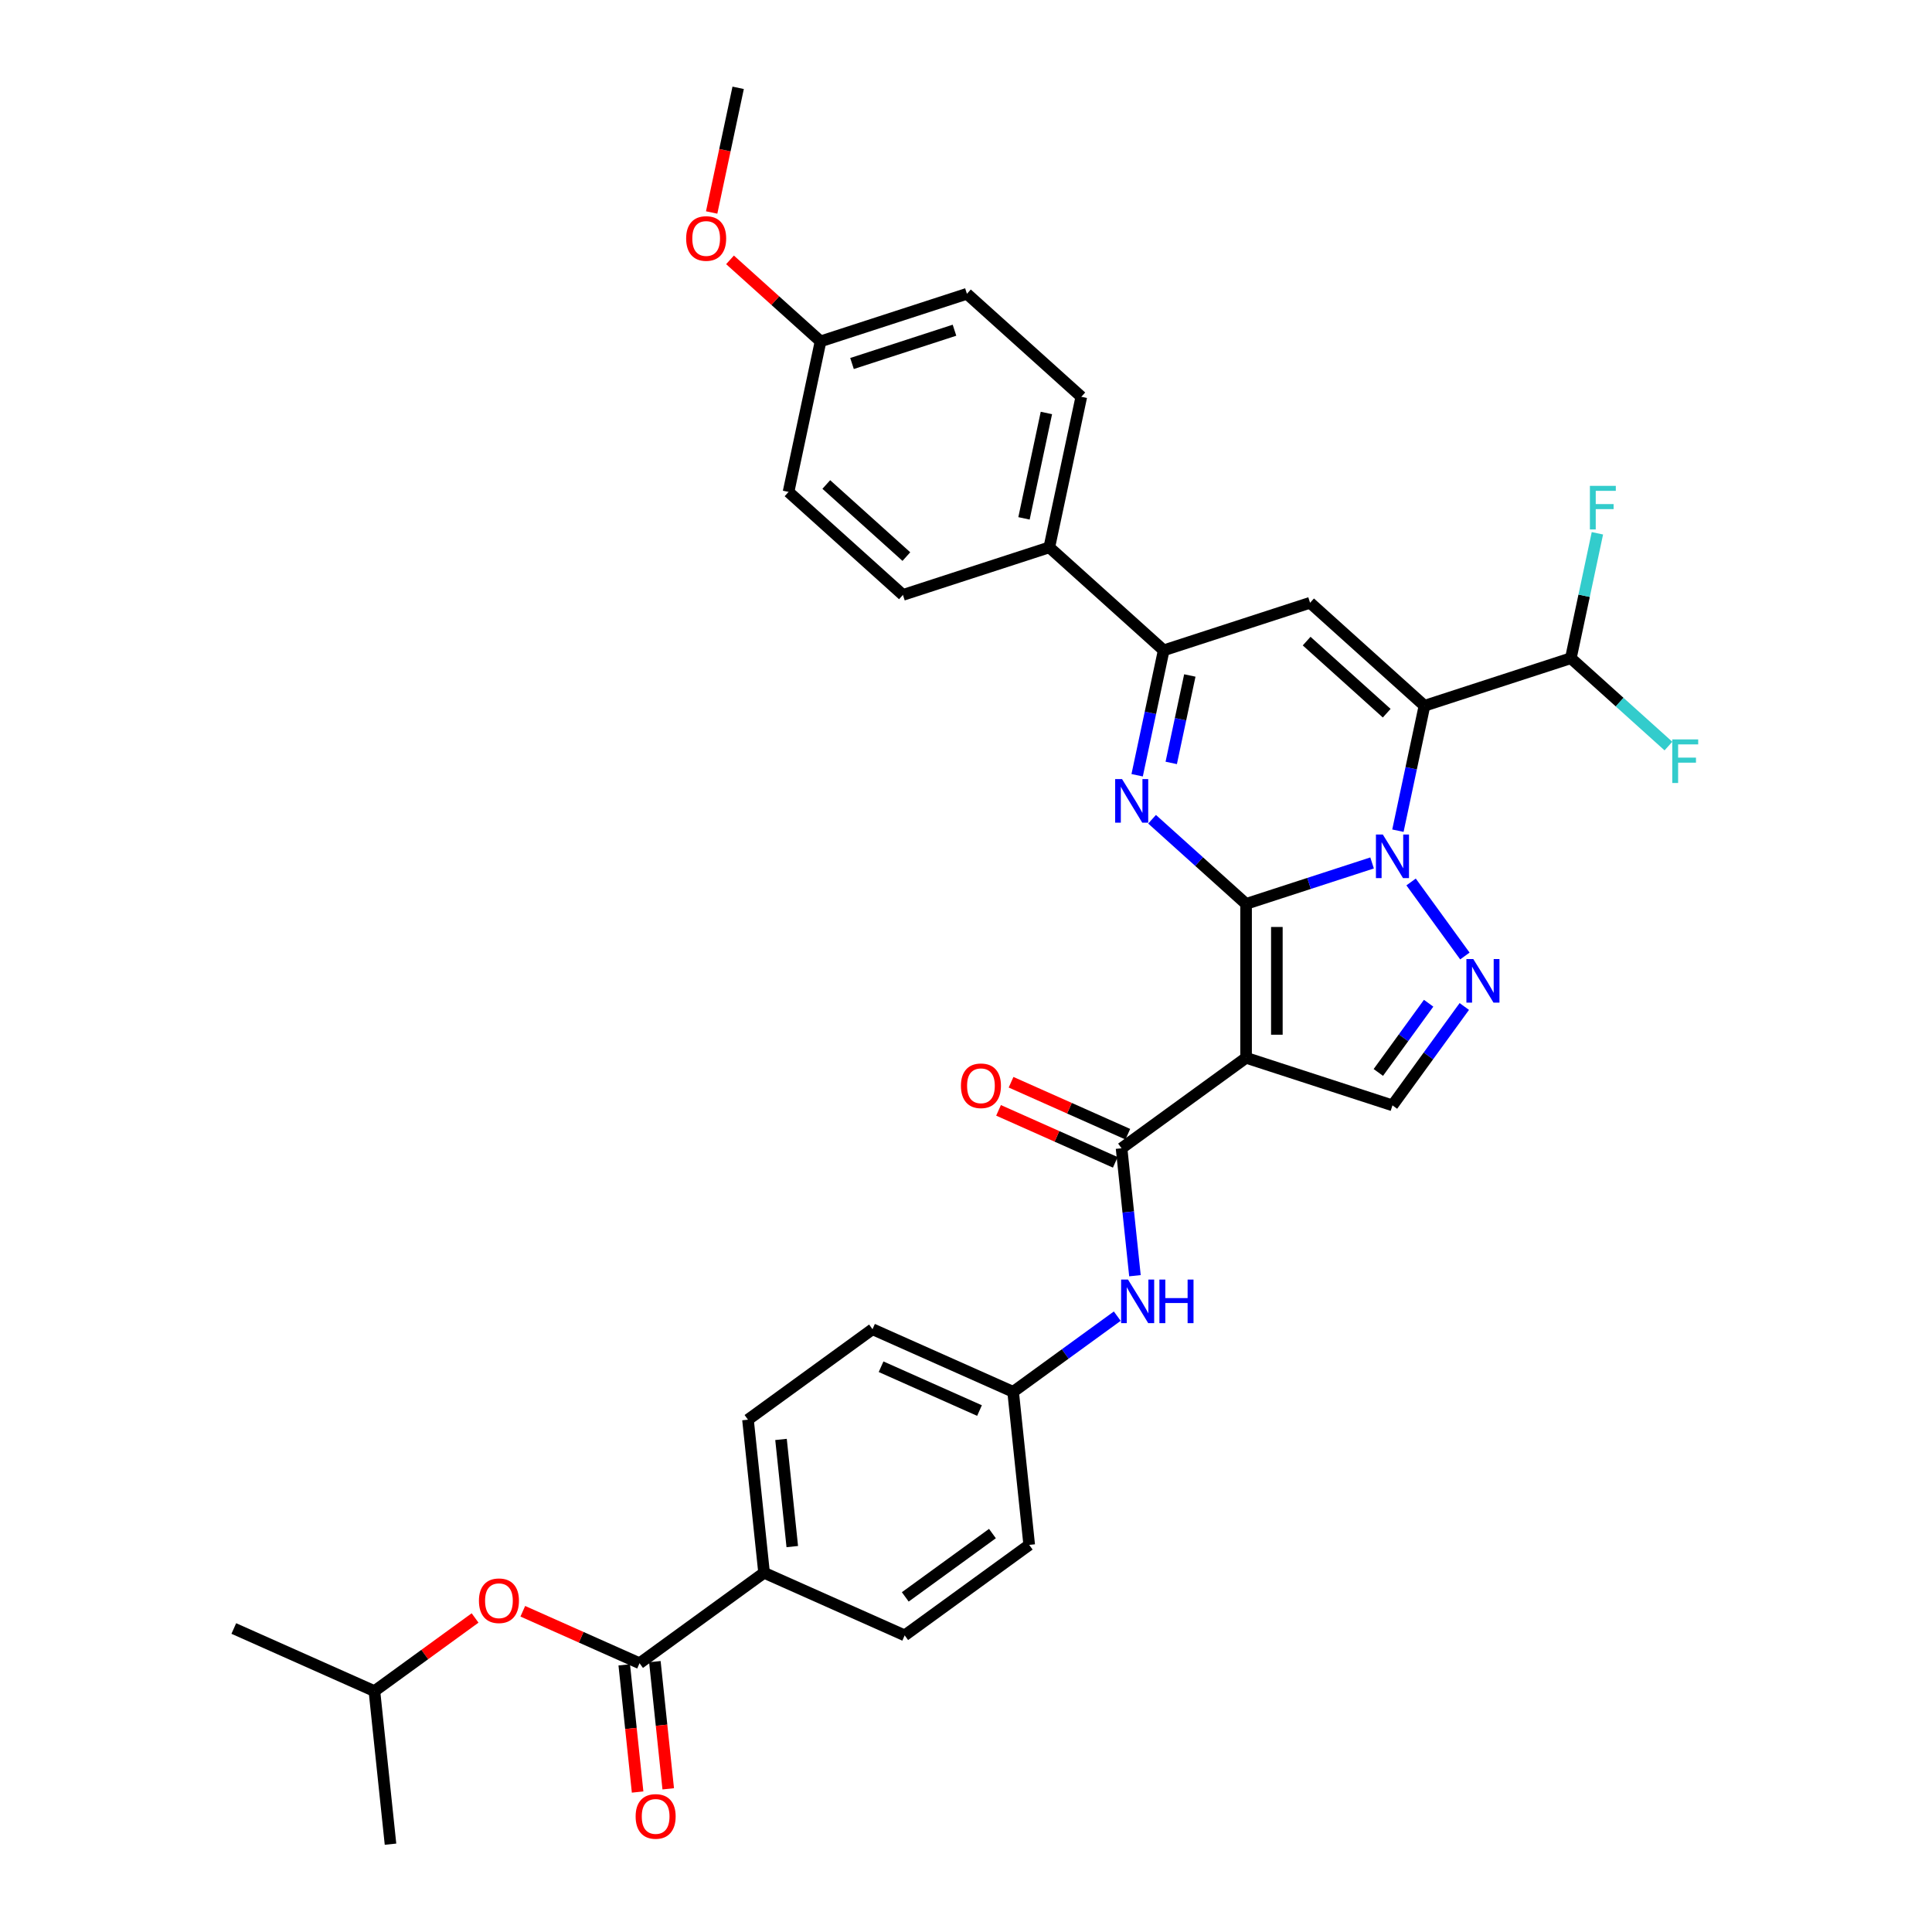 <?xml version='1.0' encoding='iso-8859-1'?>
<svg version='1.1' baseProfile='full'
              xmlns='http://www.w3.org/2000/svg'
                      xmlns:rdkit='http://www.rdkit.org/xml'
                      xmlns:xlink='http://www.w3.org/1999/xlink'
                  xml:space='preserve'
width='1000px' height='1000px' viewBox='0 0 1000 1000'>
<!-- END OF HEADER -->
<rect style='opacity:1.0;fill:#FFFFFF;stroke:none' width='1000' height='1000' x='0' y='0'> </rect>
<path class='bond-0' d='M 644.968,467.851 L 677.578,457.255' style='fill:none;fill-rule:evenodd;stroke:#000000;stroke-width:6px;stroke-linecap:butt;stroke-linejoin:miter;stroke-opacity:1' />
<path class='bond-0' d='M 677.578,457.255 L 710.189,446.66' style='fill:none;fill-rule:evenodd;stroke:#0000FF;stroke-width:6px;stroke-linecap:butt;stroke-linejoin:miter;stroke-opacity:1' />
<path class='bond-2' d='M 644.968,467.851 L 644.968,547.519' style='fill:none;fill-rule:evenodd;stroke:#000000;stroke-width:6px;stroke-linecap:butt;stroke-linejoin:miter;stroke-opacity:1' />
<path class='bond-2' d='M 660.902,479.801 L 660.902,535.569' style='fill:none;fill-rule:evenodd;stroke:#000000;stroke-width:6px;stroke-linecap:butt;stroke-linejoin:miter;stroke-opacity:1' />
<path class='bond-3' d='M 644.968,467.851 L 620.64,445.946' style='fill:none;fill-rule:evenodd;stroke:#000000;stroke-width:6px;stroke-linecap:butt;stroke-linejoin:miter;stroke-opacity:1' />
<path class='bond-3' d='M 620.64,445.946 L 596.311,424.04' style='fill:none;fill-rule:evenodd;stroke:#0000FF;stroke-width:6px;stroke-linecap:butt;stroke-linejoin:miter;stroke-opacity:1' />
<path class='bond-1' d='M 723.558,429.96 L 730.43,397.632' style='fill:none;fill-rule:evenodd;stroke:#0000FF;stroke-width:6px;stroke-linecap:butt;stroke-linejoin:miter;stroke-opacity:1' />
<path class='bond-1' d='M 730.43,397.632 L 737.301,365.305' style='fill:none;fill-rule:evenodd;stroke:#000000;stroke-width:6px;stroke-linecap:butt;stroke-linejoin:miter;stroke-opacity:1' />
<path class='bond-4' d='M 730.38,456.505 L 758.22,494.823' style='fill:none;fill-rule:evenodd;stroke:#0000FF;stroke-width:6px;stroke-linecap:butt;stroke-linejoin:miter;stroke-opacity:1' />
<path class='bond-10' d='M 737.301,365.305 L 813.07,340.686' style='fill:none;fill-rule:evenodd;stroke:#000000;stroke-width:6px;stroke-linecap:butt;stroke-linejoin:miter;stroke-opacity:1' />
<path class='bond-35' d='M 737.301,365.305 L 678.096,311.997' style='fill:none;fill-rule:evenodd;stroke:#000000;stroke-width:6px;stroke-linecap:butt;stroke-linejoin:miter;stroke-opacity:1' />
<path class='bond-35' d='M 717.758,369.15 L 676.315,331.834' style='fill:none;fill-rule:evenodd;stroke:#000000;stroke-width:6px;stroke-linecap:butt;stroke-linejoin:miter;stroke-opacity:1' />
<path class='bond-7' d='M 644.968,547.519 L 580.515,594.347' style='fill:none;fill-rule:evenodd;stroke:#000000;stroke-width:6px;stroke-linecap:butt;stroke-linejoin:miter;stroke-opacity:1' />
<path class='bond-8' d='M 644.968,547.519 L 720.737,572.138' style='fill:none;fill-rule:evenodd;stroke:#000000;stroke-width:6px;stroke-linecap:butt;stroke-linejoin:miter;stroke-opacity:1' />
<path class='bond-6' d='M 588.584,401.27 L 595.456,368.943' style='fill:none;fill-rule:evenodd;stroke:#0000FF;stroke-width:6px;stroke-linecap:butt;stroke-linejoin:miter;stroke-opacity:1' />
<path class='bond-6' d='M 595.456,368.943 L 602.327,336.615' style='fill:none;fill-rule:evenodd;stroke:#000000;stroke-width:6px;stroke-linecap:butt;stroke-linejoin:miter;stroke-opacity:1' />
<path class='bond-6' d='M 606.231,394.885 L 611.041,372.255' style='fill:none;fill-rule:evenodd;stroke:#0000FF;stroke-width:6px;stroke-linecap:butt;stroke-linejoin:miter;stroke-opacity:1' />
<path class='bond-6' d='M 611.041,372.255 L 615.851,349.626' style='fill:none;fill-rule:evenodd;stroke:#000000;stroke-width:6px;stroke-linecap:butt;stroke-linejoin:miter;stroke-opacity:1' />
<path class='bond-34' d='M 757.922,520.958 L 739.329,546.548' style='fill:none;fill-rule:evenodd;stroke:#0000FF;stroke-width:6px;stroke-linecap:butt;stroke-linejoin:miter;stroke-opacity:1' />
<path class='bond-34' d='M 739.329,546.548 L 720.737,572.138' style='fill:none;fill-rule:evenodd;stroke:#000000;stroke-width:6px;stroke-linecap:butt;stroke-linejoin:miter;stroke-opacity:1' />
<path class='bond-34' d='M 739.453,519.269 L 726.439,537.182' style='fill:none;fill-rule:evenodd;stroke:#0000FF;stroke-width:6px;stroke-linecap:butt;stroke-linejoin:miter;stroke-opacity:1' />
<path class='bond-34' d='M 726.439,537.182 L 713.424,555.095' style='fill:none;fill-rule:evenodd;stroke:#000000;stroke-width:6px;stroke-linecap:butt;stroke-linejoin:miter;stroke-opacity:1' />
<path class='bond-5' d='M 678.096,311.997 L 602.327,336.615' style='fill:none;fill-rule:evenodd;stroke:#000000;stroke-width:6px;stroke-linecap:butt;stroke-linejoin:miter;stroke-opacity:1' />
<path class='bond-12' d='M 602.327,336.615 L 543.122,283.307' style='fill:none;fill-rule:evenodd;stroke:#000000;stroke-width:6px;stroke-linecap:butt;stroke-linejoin:miter;stroke-opacity:1' />
<path class='bond-11' d='M 580.515,594.347 L 583.981,627.327' style='fill:none;fill-rule:evenodd;stroke:#000000;stroke-width:6px;stroke-linecap:butt;stroke-linejoin:miter;stroke-opacity:1' />
<path class='bond-11' d='M 583.981,627.327 L 587.448,660.306' style='fill:none;fill-rule:evenodd;stroke:#0000FF;stroke-width:6px;stroke-linecap:butt;stroke-linejoin:miter;stroke-opacity:1' />
<path class='bond-15' d='M 583.755,587.069 L 553.54,573.616' style='fill:none;fill-rule:evenodd;stroke:#000000;stroke-width:6px;stroke-linecap:butt;stroke-linejoin:miter;stroke-opacity:1' />
<path class='bond-15' d='M 553.54,573.616 L 523.324,560.163' style='fill:none;fill-rule:evenodd;stroke:#FF0000;stroke-width:6px;stroke-linecap:butt;stroke-linejoin:miter;stroke-opacity:1' />
<path class='bond-15' d='M 577.275,601.625 L 547.059,588.172' style='fill:none;fill-rule:evenodd;stroke:#000000;stroke-width:6px;stroke-linecap:butt;stroke-linejoin:miter;stroke-opacity:1' />
<path class='bond-15' d='M 547.059,588.172 L 516.843,574.719' style='fill:none;fill-rule:evenodd;stroke:#FF0000;stroke-width:6px;stroke-linecap:butt;stroke-linejoin:miter;stroke-opacity:1' />
<path class='bond-9' d='M 331.031,860.89 L 395.484,814.062' style='fill:none;fill-rule:evenodd;stroke:#000000;stroke-width:6px;stroke-linecap:butt;stroke-linejoin:miter;stroke-opacity:1' />
<path class='bond-13' d='M 331.031,860.89 L 300.815,847.437' style='fill:none;fill-rule:evenodd;stroke:#000000;stroke-width:6px;stroke-linecap:butt;stroke-linejoin:miter;stroke-opacity:1' />
<path class='bond-13' d='M 300.815,847.437 L 270.599,833.984' style='fill:none;fill-rule:evenodd;stroke:#FF0000;stroke-width:6px;stroke-linecap:butt;stroke-linejoin:miter;stroke-opacity:1' />
<path class='bond-16' d='M 323.108,861.723 L 326.567,894.638' style='fill:none;fill-rule:evenodd;stroke:#000000;stroke-width:6px;stroke-linecap:butt;stroke-linejoin:miter;stroke-opacity:1' />
<path class='bond-16' d='M 326.567,894.638 L 330.027,927.554' style='fill:none;fill-rule:evenodd;stroke:#FF0000;stroke-width:6px;stroke-linecap:butt;stroke-linejoin:miter;stroke-opacity:1' />
<path class='bond-16' d='M 338.954,860.057 L 342.414,892.973' style='fill:none;fill-rule:evenodd;stroke:#000000;stroke-width:6px;stroke-linecap:butt;stroke-linejoin:miter;stroke-opacity:1' />
<path class='bond-16' d='M 342.414,892.973 L 345.873,925.889' style='fill:none;fill-rule:evenodd;stroke:#FF0000;stroke-width:6px;stroke-linecap:butt;stroke-linejoin:miter;stroke-opacity:1' />
<path class='bond-22' d='M 813.07,340.686 L 819.941,308.359' style='fill:none;fill-rule:evenodd;stroke:#000000;stroke-width:6px;stroke-linecap:butt;stroke-linejoin:miter;stroke-opacity:1' />
<path class='bond-22' d='M 819.941,308.359 L 826.813,276.032' style='fill:none;fill-rule:evenodd;stroke:#33CCCC;stroke-width:6px;stroke-linecap:butt;stroke-linejoin:miter;stroke-opacity:1' />
<path class='bond-23' d='M 813.07,340.686 L 838.322,363.424' style='fill:none;fill-rule:evenodd;stroke:#000000;stroke-width:6px;stroke-linecap:butt;stroke-linejoin:miter;stroke-opacity:1' />
<path class='bond-23' d='M 838.322,363.424 L 863.575,386.161' style='fill:none;fill-rule:evenodd;stroke:#33CCCC;stroke-width:6px;stroke-linecap:butt;stroke-linejoin:miter;stroke-opacity:1' />
<path class='bond-17' d='M 578.295,681.242 L 551.342,700.824' style='fill:none;fill-rule:evenodd;stroke:#0000FF;stroke-width:6px;stroke-linecap:butt;stroke-linejoin:miter;stroke-opacity:1' />
<path class='bond-17' d='M 551.342,700.824 L 524.39,720.407' style='fill:none;fill-rule:evenodd;stroke:#000000;stroke-width:6px;stroke-linecap:butt;stroke-linejoin:miter;stroke-opacity:1' />
<path class='bond-18' d='M 543.122,283.307 L 559.686,205.38' style='fill:none;fill-rule:evenodd;stroke:#000000;stroke-width:6px;stroke-linecap:butt;stroke-linejoin:miter;stroke-opacity:1' />
<path class='bond-18' d='M 530.021,268.305 L 541.616,213.756' style='fill:none;fill-rule:evenodd;stroke:#000000;stroke-width:6px;stroke-linecap:butt;stroke-linejoin:miter;stroke-opacity:1' />
<path class='bond-21' d='M 543.122,283.307 L 467.353,307.926' style='fill:none;fill-rule:evenodd;stroke:#000000;stroke-width:6px;stroke-linecap:butt;stroke-linejoin:miter;stroke-opacity:1' />
<path class='bond-30' d='M 245.902,837.458 L 219.85,856.386' style='fill:none;fill-rule:evenodd;stroke:#FF0000;stroke-width:6px;stroke-linecap:butt;stroke-linejoin:miter;stroke-opacity:1' />
<path class='bond-30' d='M 219.85,856.386 L 193.798,875.314' style='fill:none;fill-rule:evenodd;stroke:#000000;stroke-width:6px;stroke-linecap:butt;stroke-linejoin:miter;stroke-opacity:1' />
<path class='bond-14' d='M 395.484,814.062 L 387.156,734.83' style='fill:none;fill-rule:evenodd;stroke:#000000;stroke-width:6px;stroke-linecap:butt;stroke-linejoin:miter;stroke-opacity:1' />
<path class='bond-14' d='M 410.081,800.512 L 404.252,745.05' style='fill:none;fill-rule:evenodd;stroke:#000000;stroke-width:6px;stroke-linecap:butt;stroke-linejoin:miter;stroke-opacity:1' />
<path class='bond-37' d='M 395.484,814.062 L 468.264,846.466' style='fill:none;fill-rule:evenodd;stroke:#000000;stroke-width:6px;stroke-linecap:butt;stroke-linejoin:miter;stroke-opacity:1' />
<path class='bond-25' d='M 524.39,720.407 L 532.717,799.638' style='fill:none;fill-rule:evenodd;stroke:#000000;stroke-width:6px;stroke-linecap:butt;stroke-linejoin:miter;stroke-opacity:1' />
<path class='bond-26' d='M 524.39,720.407 L 451.609,688.003' style='fill:none;fill-rule:evenodd;stroke:#000000;stroke-width:6px;stroke-linecap:butt;stroke-linejoin:miter;stroke-opacity:1' />
<path class='bond-26' d='M 506.992,730.102 L 456.046,707.419' style='fill:none;fill-rule:evenodd;stroke:#000000;stroke-width:6px;stroke-linecap:butt;stroke-linejoin:miter;stroke-opacity:1' />
<path class='bond-28' d='M 559.686,205.38 L 500.481,152.071' style='fill:none;fill-rule:evenodd;stroke:#000000;stroke-width:6px;stroke-linecap:butt;stroke-linejoin:miter;stroke-opacity:1' />
<path class='bond-19' d='M 387.156,734.83 L 451.609,688.003' style='fill:none;fill-rule:evenodd;stroke:#000000;stroke-width:6px;stroke-linecap:butt;stroke-linejoin:miter;stroke-opacity:1' />
<path class='bond-20' d='M 468.264,846.466 L 532.717,799.638' style='fill:none;fill-rule:evenodd;stroke:#000000;stroke-width:6px;stroke-linecap:butt;stroke-linejoin:miter;stroke-opacity:1' />
<path class='bond-20' d='M 468.567,826.551 L 513.684,793.772' style='fill:none;fill-rule:evenodd;stroke:#000000;stroke-width:6px;stroke-linecap:butt;stroke-linejoin:miter;stroke-opacity:1' />
<path class='bond-27' d='M 467.353,307.926 L 408.148,254.617' style='fill:none;fill-rule:evenodd;stroke:#000000;stroke-width:6px;stroke-linecap:butt;stroke-linejoin:miter;stroke-opacity:1' />
<path class='bond-27' d='M 469.134,288.089 L 427.69,250.773' style='fill:none;fill-rule:evenodd;stroke:#000000;stroke-width:6px;stroke-linecap:butt;stroke-linejoin:miter;stroke-opacity:1' />
<path class='bond-24' d='M 424.712,176.69 L 408.148,254.617' style='fill:none;fill-rule:evenodd;stroke:#000000;stroke-width:6px;stroke-linecap:butt;stroke-linejoin:miter;stroke-opacity:1' />
<path class='bond-29' d='M 424.712,176.69 L 401.284,155.595' style='fill:none;fill-rule:evenodd;stroke:#000000;stroke-width:6px;stroke-linecap:butt;stroke-linejoin:miter;stroke-opacity:1' />
<path class='bond-29' d='M 401.284,155.595 L 377.856,134.5' style='fill:none;fill-rule:evenodd;stroke:#FF0000;stroke-width:6px;stroke-linecap:butt;stroke-linejoin:miter;stroke-opacity:1' />
<path class='bond-36' d='M 424.712,176.69 L 500.481,152.071' style='fill:none;fill-rule:evenodd;stroke:#000000;stroke-width:6px;stroke-linecap:butt;stroke-linejoin:miter;stroke-opacity:1' />
<path class='bond-36' d='M 441.001,188.151 L 494.039,170.918' style='fill:none;fill-rule:evenodd;stroke:#000000;stroke-width:6px;stroke-linecap:butt;stroke-linejoin:miter;stroke-opacity:1' />
<path class='bond-31' d='M 368.355,109.982 L 375.213,77.718' style='fill:none;fill-rule:evenodd;stroke:#FF0000;stroke-width:6px;stroke-linecap:butt;stroke-linejoin:miter;stroke-opacity:1' />
<path class='bond-31' d='M 375.213,77.718 L 382.071,45.455' style='fill:none;fill-rule:evenodd;stroke:#000000;stroke-width:6px;stroke-linecap:butt;stroke-linejoin:miter;stroke-opacity:1' />
<path class='bond-32' d='M 193.798,875.314 L 121.017,842.91' style='fill:none;fill-rule:evenodd;stroke:#000000;stroke-width:6px;stroke-linecap:butt;stroke-linejoin:miter;stroke-opacity:1' />
<path class='bond-33' d='M 193.798,875.314 L 202.125,954.545' style='fill:none;fill-rule:evenodd;stroke:#000000;stroke-width:6px;stroke-linecap:butt;stroke-linejoin:miter;stroke-opacity:1' />
<path  class='atom-1' d='M 715.75 431.951
L 723.143 443.901
Q 723.876 445.081, 725.055 447.216
Q 726.234 449.351, 726.298 449.478
L 726.298 431.951
L 729.293 431.951
L 729.293 454.513
L 726.202 454.513
L 718.267 441.448
Q 717.343 439.918, 716.355 438.165
Q 715.399 436.413, 715.112 435.871
L 715.112 454.513
L 712.181 454.513
L 712.181 431.951
L 715.75 431.951
' fill='#0000FF'/>
<path  class='atom-4' d='M 580.776 403.262
L 588.169 415.212
Q 588.902 416.391, 590.081 418.526
Q 591.26 420.661, 591.324 420.789
L 591.324 403.262
L 594.319 403.262
L 594.319 425.824
L 591.228 425.824
L 583.293 412.758
Q 582.369 411.228, 581.381 409.476
Q 580.425 407.723, 580.138 407.181
L 580.138 425.824
L 577.207 425.824
L 577.207 403.262
L 580.776 403.262
' fill='#0000FF'/>
<path  class='atom-5' d='M 762.577 496.404
L 769.971 508.354
Q 770.704 509.533, 771.883 511.669
Q 773.062 513.804, 773.126 513.931
L 773.126 496.404
L 776.121 496.404
L 776.121 518.966
L 773.03 518.966
L 765.095 505.901
Q 764.171 504.371, 763.183 502.618
Q 762.227 500.866, 761.94 500.324
L 761.94 518.966
L 759.008 518.966
L 759.008 496.404
L 762.577 496.404
' fill='#0000FF'/>
<path  class='atom-12' d='M 583.855 662.298
L 591.249 674.248
Q 591.982 675.427, 593.161 677.562
Q 594.34 679.697, 594.404 679.825
L 594.404 662.298
L 597.399 662.298
L 597.399 684.86
L 594.308 684.86
L 586.373 671.794
Q 585.449 670.265, 584.461 668.512
Q 583.505 666.759, 583.218 666.217
L 583.218 684.86
L 580.286 684.86
L 580.286 662.298
L 583.855 662.298
' fill='#0000FF'/>
<path  class='atom-12' d='M 600.108 662.298
L 603.167 662.298
L 603.167 671.89
L 614.703 671.89
L 614.703 662.298
L 617.762 662.298
L 617.762 684.86
L 614.703 684.86
L 614.703 674.439
L 603.167 674.439
L 603.167 684.86
L 600.108 684.86
L 600.108 662.298
' fill='#0000FF'/>
<path  class='atom-14' d='M 247.894 828.55
Q 247.894 823.132, 250.571 820.105
Q 253.247 817.077, 258.251 817.077
Q 263.254 817.077, 265.931 820.105
Q 268.607 823.132, 268.607 828.55
Q 268.607 834.031, 265.899 837.154
Q 263.19 840.245, 258.251 840.245
Q 253.279 840.245, 250.571 837.154
Q 247.894 834.063, 247.894 828.55
M 258.251 837.696
Q 261.692 837.696, 263.541 835.401
Q 265.421 833.075, 265.421 828.55
Q 265.421 824.12, 263.541 821.889
Q 261.692 819.627, 258.251 819.627
Q 254.809 819.627, 252.929 821.858
Q 251.08 824.088, 251.08 828.55
Q 251.08 833.107, 252.929 835.401
Q 254.809 837.696, 258.251 837.696
' fill='#FF0000'/>
<path  class='atom-16' d='M 497.378 562.007
Q 497.378 556.589, 500.055 553.562
Q 502.731 550.535, 507.735 550.535
Q 512.738 550.535, 515.415 553.562
Q 518.091 556.589, 518.091 562.007
Q 518.091 567.488, 515.383 570.611
Q 512.674 573.702, 507.735 573.702
Q 502.763 573.702, 500.055 570.611
Q 497.378 567.52, 497.378 562.007
M 507.735 571.153
Q 511.176 571.153, 513.025 568.858
Q 514.905 566.532, 514.905 562.007
Q 514.905 557.577, 513.025 555.347
Q 511.176 553.084, 507.735 553.084
Q 504.293 553.084, 502.413 555.315
Q 500.564 557.545, 500.564 562.007
Q 500.564 566.564, 502.413 568.858
Q 504.293 571.153, 507.735 571.153
' fill='#FF0000'/>
<path  class='atom-17' d='M 329.002 940.185
Q 329.002 934.768, 331.679 931.741
Q 334.355 928.713, 339.359 928.713
Q 344.362 928.713, 347.039 931.741
Q 349.715 934.768, 349.715 940.185
Q 349.715 945.667, 347.007 948.79
Q 344.298 951.881, 339.359 951.881
Q 334.387 951.881, 331.679 948.79
Q 329.002 945.698, 329.002 940.185
M 339.359 949.331
Q 342.8 949.331, 344.649 947.037
Q 346.529 944.711, 346.529 940.185
Q 346.529 935.756, 344.649 933.525
Q 342.8 931.263, 339.359 931.263
Q 335.917 931.263, 334.037 933.493
Q 332.189 935.724, 332.189 940.185
Q 332.189 944.742, 334.037 947.037
Q 335.917 949.331, 339.359 949.331
' fill='#FF0000'/>
<path  class='atom-23' d='M 822.926 251.478
L 836.342 251.478
L 836.342 254.059
L 825.953 254.059
L 825.953 260.911
L 835.195 260.911
L 835.195 263.524
L 825.953 263.524
L 825.953 274.04
L 822.926 274.04
L 822.926 251.478
' fill='#33CCCC'/>
<path  class='atom-24' d='M 865.567 382.714
L 878.983 382.714
L 878.983 385.295
L 868.594 385.295
L 868.594 392.146
L 877.836 392.146
L 877.836 394.759
L 868.594 394.759
L 868.594 405.276
L 865.567 405.276
L 865.567 382.714
' fill='#33CCCC'/>
<path  class='atom-30' d='M 355.15 123.446
Q 355.15 118.028, 357.827 115.001
Q 360.504 111.973, 365.507 111.973
Q 370.51 111.973, 373.187 115.001
Q 375.864 118.028, 375.864 123.446
Q 375.864 128.927, 373.155 132.05
Q 370.446 135.141, 365.507 135.141
Q 360.536 135.141, 357.827 132.05
Q 355.15 128.959, 355.15 123.446
M 365.507 132.591
Q 368.949 132.591, 370.797 130.297
Q 372.677 127.971, 372.677 123.446
Q 372.677 119.016, 370.797 116.785
Q 368.949 114.523, 365.507 114.523
Q 362.065 114.523, 360.185 116.753
Q 358.337 118.984, 358.337 123.446
Q 358.337 128.003, 360.185 130.297
Q 362.065 132.591, 365.507 132.591
' fill='#FF0000'/>
</svg>
